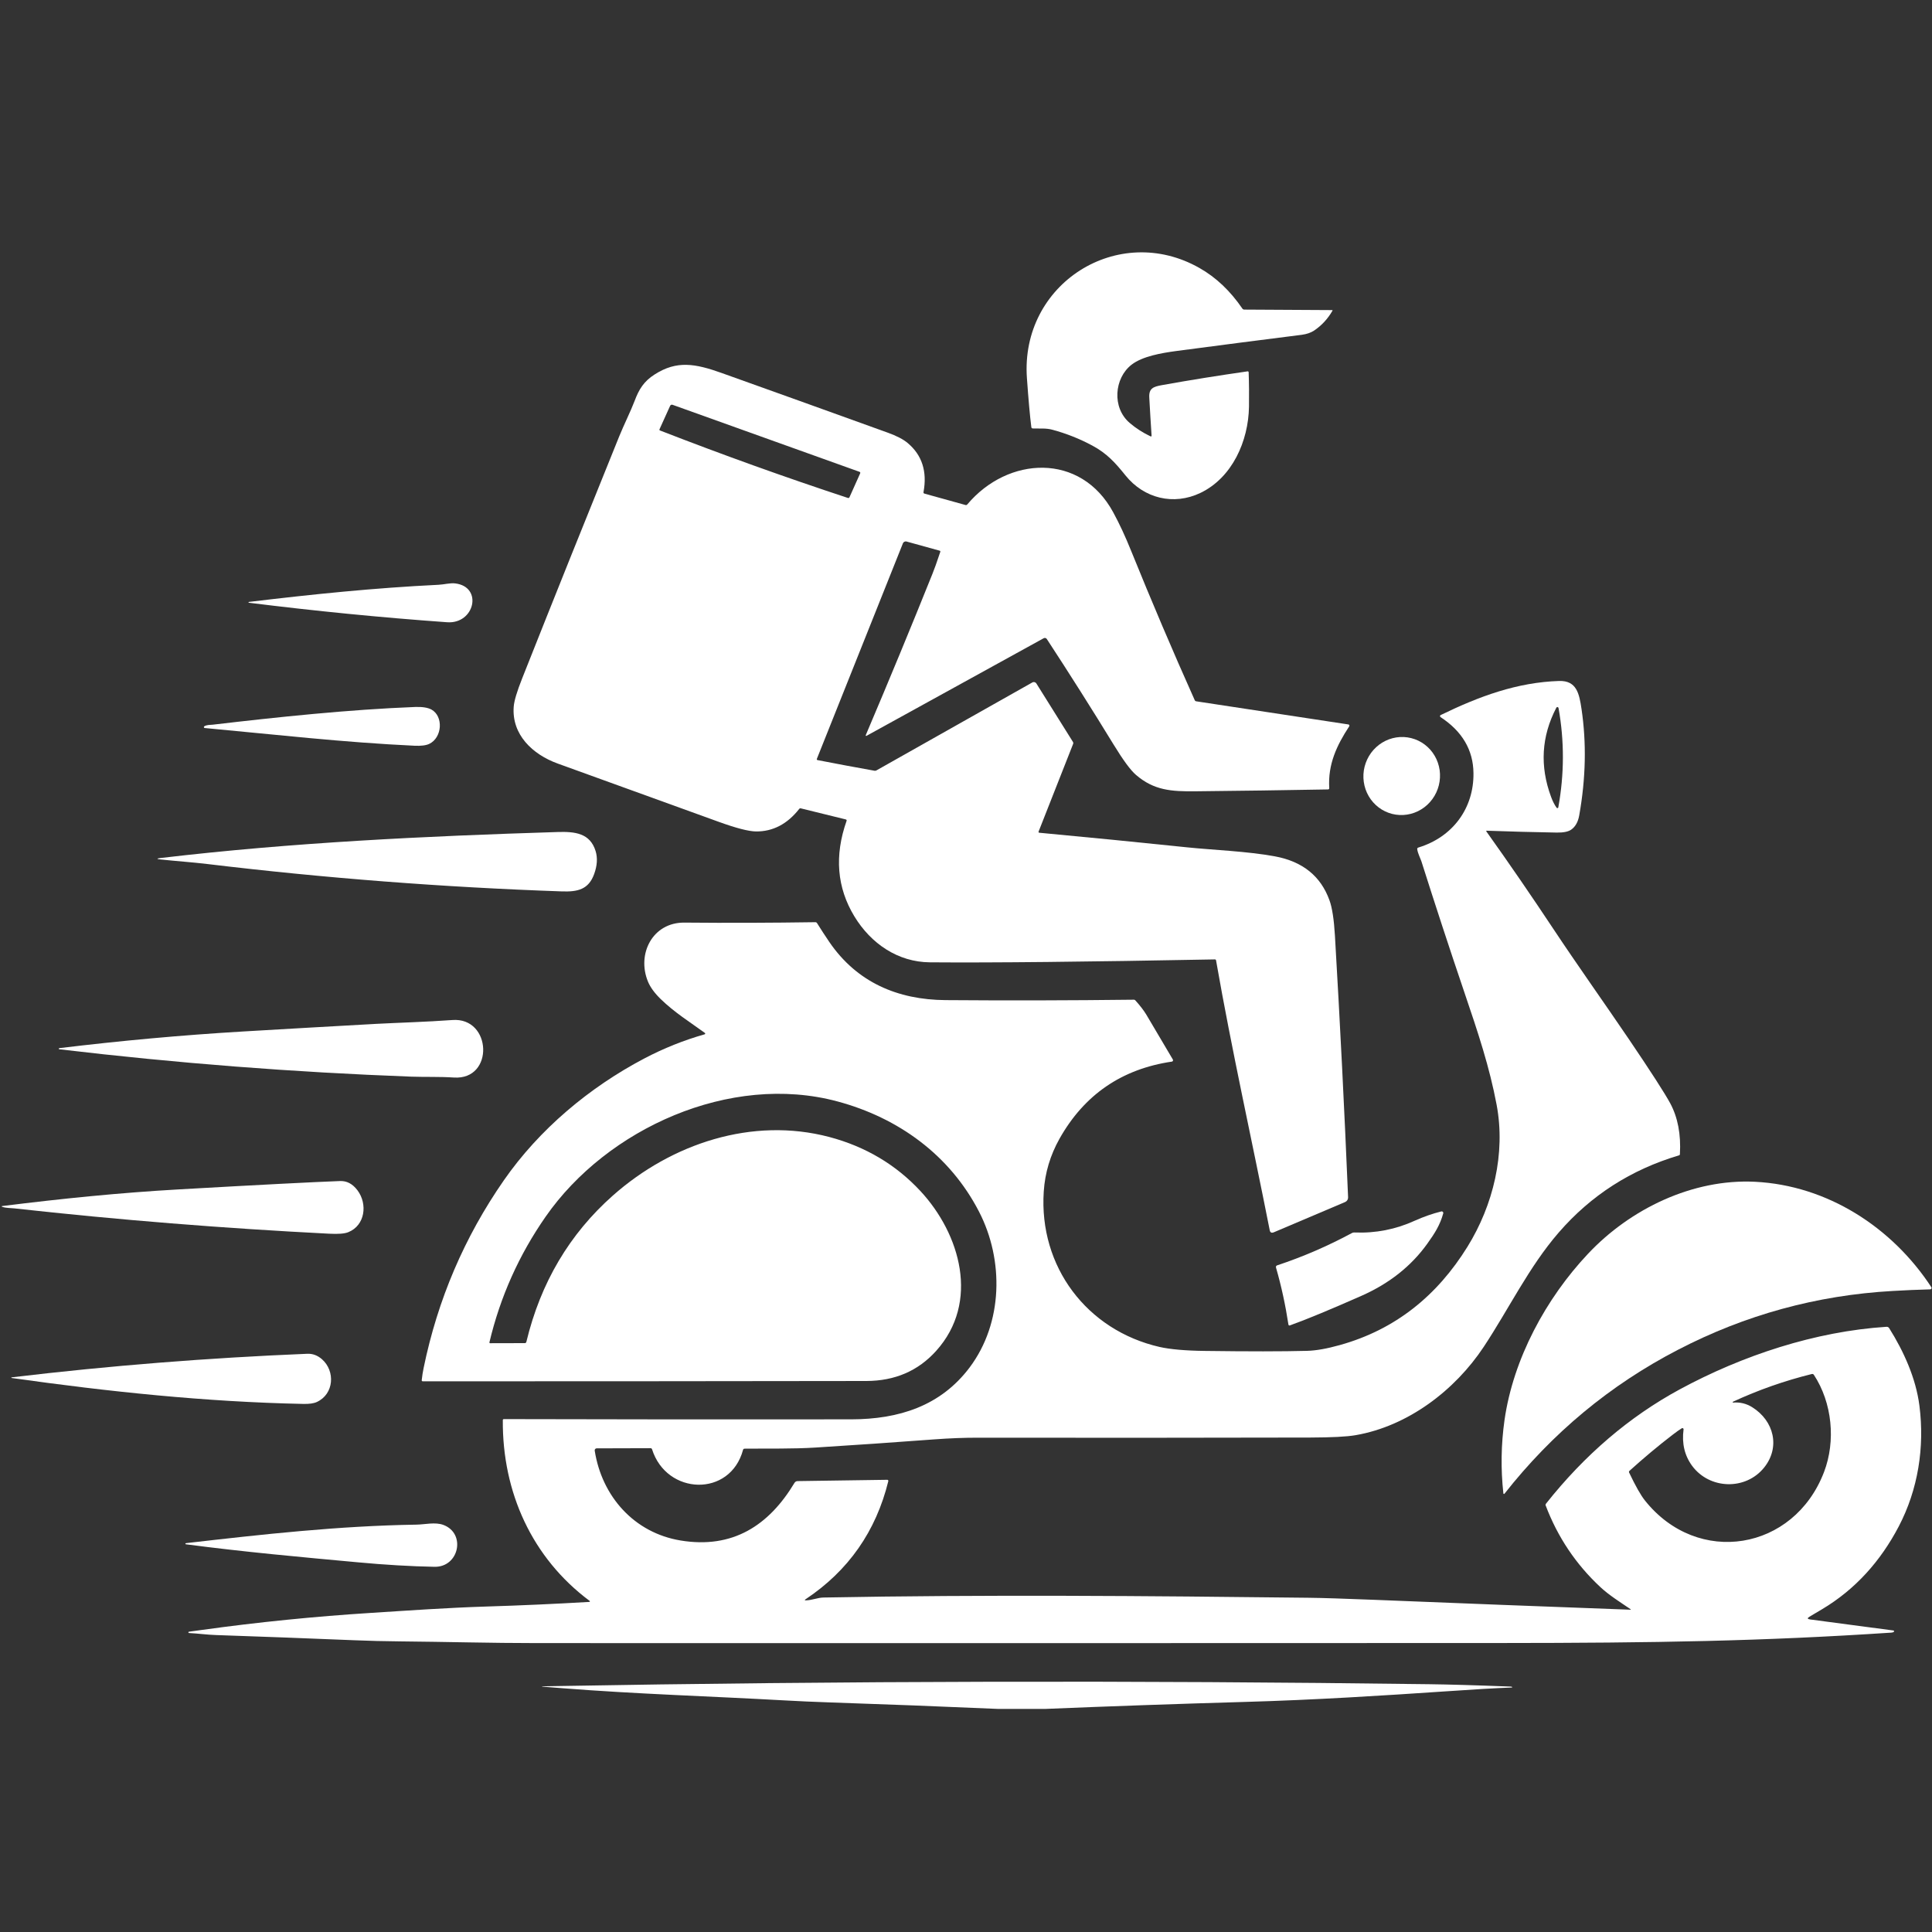 <svg version="1.0" preserveAspectRatio="xMidYMid meet" height="512" viewBox="0 0 384 384" zoomAndPan="magnify" width="512" xmlns:xlink="http://www.w3.org/1999/xlink" xmlns="http://www.w3.org/2000/svg"><rect x="0" y="0" width="384" height="384" fill="#333333" stroke="none"/><defs><clipPath id="ab5177091b"><path clip-rule="nonzero" d="M 107 334 L 301 334 L 301 339.66 L 107 339.66 Z M 107 334"></path></clipPath></defs><path fill-rule="nonzero" fill-opacity="1" d="M 204.984 84.887 C 205 85.062 205.113 85.16 205.289 85.16 C 206.629 85.211 207.906 85.062 209.184 85.418 C 211.941 86.16 214.59 87.211 217.109 88.566 C 219.984 90.102 221.664 91.961 223.684 94.477 C 227.383 99.082 233.273 100.52 238.605 97.965 C 244.918 94.93 248.133 87.68 248.246 80.848 C 248.277 78.539 248.262 76.262 248.18 73.984 C 248.18 73.984 248.18 73.969 248.18 73.969 C 248.164 73.871 248.066 73.793 247.969 73.809 C 242.238 74.633 236.555 75.535 230.902 76.555 C 229.238 76.859 228.316 77.184 228.43 79.039 C 228.559 81.543 228.723 84.047 228.883 86.551 C 228.898 86.742 228.816 86.793 228.641 86.711 C 227.156 86 225.781 85.129 224.555 84.078 C 220.953 81.027 221.469 75.148 224.91 72.484 C 227.074 70.805 230.887 70.16 233.777 69.77 C 242.094 68.672 250.41 67.59 258.742 66.543 C 259.711 66.414 260.516 66.137 261.164 65.719 C 262.664 64.719 263.891 63.395 264.828 61.777 C 264.879 61.68 264.859 61.633 264.75 61.633 L 247.324 61.535 C 247.164 61.535 247.035 61.473 246.938 61.344 C 244.531 57.82 241.688 55.125 238.41 53.27 C 222.246 44.078 202.754 56.383 204.109 75.164 C 204.418 79.492 204.707 82.738 204.984 84.887 Z M 204.984 84.887" fill="#ffffff"></path><path fill-rule="nonzero" fill-opacity="1" d="M 110.84 151.758 C 121.496 155.617 132.156 159.477 142.828 163.336 C 146.332 164.609 148.805 165.238 150.258 165.258 C 153.617 165.289 156.488 163.785 158.848 160.781 C 158.93 160.672 159.043 160.637 159.188 160.672 L 168.102 162.867 C 168.262 162.914 168.309 163.012 168.262 163.156 C 165.824 170.086 166.34 176.414 169.812 182.133 C 173.105 187.559 178.469 191.223 184.832 191.27 C 197.117 191.367 215.996 191.176 241.445 190.691 C 241.59 190.691 241.688 190.754 241.703 190.898 C 244.836 208.84 248.859 226.715 252.363 244.496 C 252.461 244.98 252.719 245.109 253.168 244.934 L 267.363 238.91 C 267.734 238.746 267.961 238.375 267.945 237.988 C 267.219 220.66 266.348 203.316 265.328 185.957 C 265.137 182.762 264.781 180.418 264.246 178.949 C 262.52 174.152 258.934 171.246 253.445 170.215 C 248.02 169.195 240.785 168.922 236.02 168.422 C 226.234 167.402 216.434 166.434 206.598 165.516 C 206.438 165.5 206.371 165.418 206.438 165.258 L 213.301 147.832 C 213.348 147.703 213.332 147.59 213.266 147.477 L 206 135.867 C 205.824 135.574 205.453 135.48 205.16 135.656 L 174.188 153.129 C 174.074 153.195 173.961 153.211 173.848 153.195 C 170.07 152.516 166.293 151.82 162.512 151.078 C 162.352 151.047 162.305 150.965 162.367 150.805 L 179.453 108.012 C 179.566 107.703 179.906 107.543 180.211 107.641 L 186.75 109.449 C 186.883 109.48 186.93 109.578 186.883 109.707 C 186.203 111.742 185.688 113.195 185.332 114.051 C 181.18 124.402 176.758 135.105 172.074 146.121 C 172.059 146.152 172.059 146.184 172.074 146.219 C 172.105 146.266 172.152 146.281 172.203 146.266 L 207.438 126.855 C 207.664 126.727 207.938 126.809 208.066 127.016 C 212.637 134.008 217.062 141 221.34 147.992 C 223.23 151.078 224.699 153.082 225.766 154 C 229.352 157.102 232.824 157.328 237.617 157.277 C 246.387 157.184 255.156 157.07 263.941 156.906 C 264.117 156.906 264.199 156.812 264.199 156.633 C 263.91 151.934 265.668 148.172 268.172 144.359 C 268.188 144.328 268.203 144.297 268.203 144.262 C 268.219 144.133 268.141 144.004 267.992 143.988 L 237.73 139.387 C 237.617 139.371 237.523 139.305 237.473 139.191 C 233.082 129.391 228.867 119.477 224.812 109.465 C 223.668 106.621 222.488 104.086 221.277 101.859 C 214.816 89.891 200.332 90.652 192.258 100.258 C 192.16 100.371 192.031 100.422 191.887 100.371 L 183.75 98.113 C 183.586 98.062 183.523 97.965 183.555 97.805 C 184.312 93.719 183.266 90.457 180.422 88.066 C 179.551 87.324 178.211 86.629 176.418 85.984 C 165.438 82.027 154.473 78.07 143.473 74.148 C 138.145 72.242 134.512 71.613 130.121 74.422 C 127.988 75.777 127.004 77.359 126.133 79.688 C 125.387 81.656 124 84.449 123.062 86.758 C 116.586 102.746 110.16 118.75 103.797 134.801 C 102.75 137.434 102.184 139.32 102.102 140.484 C 101.699 145.992 105.801 149.93 110.84 151.758 Z M 131.09 85.305 L 133.188 80.672 C 133.27 80.477 133.496 80.379 133.688 80.461 L 170.812 93.77 C 170.992 93.832 171.023 93.945 170.957 94.105 L 168.844 98.82 C 168.777 98.969 168.664 99.016 168.52 98.969 C 155.957 94.832 143.523 90.359 131.184 85.562 C 131.184 85.562 131.168 85.562 131.168 85.562 C 131.074 85.516 131.039 85.402 131.09 85.305 Z M 131.09 85.305" fill="#ffffff"></path><path fill-rule="nonzero" fill-opacity="1" d="M 49.457 119.797 C 62.621 121.445 75.766 122.738 88.875 123.676 C 94.352 124.062 96.031 116.633 90.477 115.957 C 89.492 115.828 88.262 116.18 87.164 116.23 C 74.52 116.844 62.023 118.121 49.477 119.637 C 49.426 119.637 49.395 119.668 49.395 119.719 C 49.379 119.766 49.426 119.797 49.457 119.797 Z M 49.457 119.797" fill="#ffffff"></path><path fill-rule="nonzero" fill-opacity="1" d="M 375.492 263.988 C 375.379 263.793 375.172 263.695 374.945 263.711 C 360.75 264.633 346.344 269.398 333.863 276.148 C 323.852 281.574 314.984 289.145 307.266 298.883 C 307.188 298.996 307.152 299.109 307.219 299.238 C 309.594 305.504 313.211 310.898 318.055 315.418 C 319.797 317.051 321.977 318.406 324.043 319.812 C 324.191 319.91 324.176 319.957 323.996 319.941 C 307.008 319.312 290.035 318.664 273.047 317.973 C 267.234 317.746 262.875 317.598 259.953 317.566 C 227.883 317.195 195.746 316.922 163.676 317.52 C 162.531 317.535 161.449 318.051 160.203 318.082 C 159.914 318.102 159.883 318.02 160.125 317.859 C 168.633 312.191 174.109 304.359 176.562 294.379 C 176.562 294.363 176.562 294.348 176.562 294.328 C 176.562 294.215 176.465 294.121 176.352 294.121 L 158.523 294.379 C 158.266 294.379 158.039 294.523 157.91 294.734 C 152.824 303.195 145.637 307.895 135.27 306.184 C 126.035 304.664 119.625 297.414 118.203 288.324 C 118.203 288.305 118.203 288.289 118.203 288.258 C 118.203 288.047 118.379 287.871 118.59 287.871 L 129.297 287.84 C 129.457 287.84 129.555 287.918 129.602 288.062 C 132.492 297.203 145.137 297.656 147.688 288.16 C 147.738 288.016 147.836 287.934 147.996 287.934 C 152.727 287.887 157.59 288 162.156 287.707 C 169.973 287.223 177.789 286.676 185.605 286.094 C 188.672 285.867 191.711 285.738 194.695 285.754 C 216.594 285.789 238.508 285.77 260.406 285.723 C 264.668 285.707 267.672 285.562 269.43 285.254 C 279.832 283.461 289.164 276.355 294.898 267.703 C 299.934 260.094 303.891 251.797 309.816 244.965 C 316.23 237.57 324.191 232.465 333.703 229.641 C 333.832 229.605 333.895 229.527 333.895 229.383 C 334.121 225.473 333.477 222.113 331.988 219.32 C 330.906 217.32 328.164 213.055 323.723 206.5 C 318.75 199.168 313.613 191.965 308.703 184.57 C 304.375 178.047 299.953 171.602 295.414 165.238 C 295.398 165.223 295.398 165.207 295.398 165.191 C 295.398 165.145 295.43 165.109 295.477 165.109 C 300.098 165.273 304.746 165.402 309.414 165.48 C 310.754 165.5 311.723 165.305 312.305 164.887 C 313.145 164.289 313.66 163.336 313.887 162.043 C 315.195 154.695 315.34 147.656 314.34 140.922 C 313.887 137.887 313.387 135.254 309.898 135.348 C 301.551 135.609 293.992 138.402 286.355 142.117 C 286.305 142.133 286.273 142.164 286.258 142.195 C 286.176 142.309 286.211 142.453 286.324 142.535 C 290.617 145.344 292.812 149.059 292.863 153.645 C 292.961 160.672 288.711 166.387 281.914 168.453 C 281.734 168.504 281.656 168.633 281.688 168.809 C 281.801 169.617 282.332 170.648 282.512 171.184 C 285.258 179.84 288.082 188.477 291.004 197.086 C 293.848 205.449 296.059 212.117 297.465 219.578 C 299.289 229.301 296.785 239.539 291.668 247.805 C 285.676 257.465 277.426 264.246 266.281 267.348 C 263.699 268.074 261.535 268.445 259.789 268.492 C 254.898 268.621 248.148 268.621 239.539 268.508 C 235.586 268.461 232.566 268.188 230.48 267.719 C 216.012 264.406 206.469 251.746 207.453 236.84 C 207.695 233.113 208.746 229.605 210.586 226.328 C 215.512 217.578 222.957 212.473 232.918 211.004 C 232.953 211.004 232.984 210.988 233.016 210.973 C 233.145 210.891 233.195 210.715 233.113 210.586 C 231.352 207.598 229.594 204.625 227.832 201.656 C 227.363 200.879 226.656 199.941 225.684 198.859 C 225.59 198.746 225.461 198.684 225.297 198.699 C 212.848 198.844 200.398 198.879 187.945 198.781 C 178.418 198.715 170.312 195.242 164.84 187.234 C 164 186.008 163.191 184.746 162.398 183.488 C 162.32 183.359 162.207 183.293 162.062 183.293 C 153.391 183.422 144.719 183.457 136.047 183.375 C 129.699 183.309 126.535 189.609 128.781 195.082 C 129.246 196.211 130.086 197.375 131.332 198.586 C 134.059 201.234 137.145 203.156 140.098 205.305 C 140.133 205.32 140.148 205.352 140.164 205.387 C 140.18 205.465 140.133 205.562 140.051 205.578 C 135.902 206.758 131.914 208.355 128.07 210.375 C 117.137 216.125 107.188 224.457 100.133 234.613 C 92.301 245.887 86.988 258.32 84.195 271.914 C 84.031 272.676 83.918 273.465 83.824 274.289 C 83.805 274.453 83.871 274.547 84.047 274.547 C 113.422 274.547 142.812 274.531 172.188 274.484 C 177.871 274.469 182.488 272.48 186.074 268.492 C 194.777 258.82 190.871 245.27 182.941 236.73 C 178.062 231.48 172.023 227.895 164.84 225.988 C 149.516 221.938 133.477 227.297 121.82 237.617 C 113.18 245.27 107.449 254.961 104.621 266.699 C 104.574 266.879 104.477 266.957 104.297 266.957 L 97.418 266.973 C 97.402 266.973 97.402 266.973 97.387 266.973 C 97.305 266.957 97.258 266.879 97.273 266.812 C 99.422 257.754 103.152 249.422 108.465 241.801 C 120.625 224.328 145.121 213.184 166.453 218.918 C 178.582 222.18 188.785 229.59 194.582 240.812 C 199.574 250.473 199.363 262.938 192.727 271.785 C 186.961 279.457 178.645 282.09 169.199 282.105 C 146.188 282.137 123.176 282.121 100.164 282.059 C 100.004 282.059 99.938 282.137 99.938 282.281 C 99.84 296.574 105.719 309.637 117.199 318.195 C 117.234 318.215 117.234 318.246 117.25 318.277 C 117.25 318.344 117.199 318.391 117.152 318.391 C 110.32 318.793 103.477 319.102 96.598 319.312 C 88.875 319.555 81.434 320.086 73.828 320.57 C 62.555 321.281 51.332 322.41 40.125 323.961 C 39.223 324.09 38.363 324.203 37.543 324.316 C 37.492 324.332 37.445 324.383 37.445 324.43 C 37.43 324.512 37.492 324.574 37.559 324.574 C 39.383 324.672 41.238 324.93 42.969 324.98 C 52.125 325.285 61.262 325.641 70.418 326.012 C 73.391 326.141 76.426 326.207 79.527 326.238 C 88.586 326.32 97.66 326.578 106.723 326.578 C 170.508 326.594 234.293 326.594 298.062 326.562 C 329.133 326.547 350.383 326.191 375.93 324.496 C 376.156 324.48 376.301 324.43 376.414 324.332 C 376.445 324.316 376.461 324.27 376.461 324.238 C 376.477 324.156 376.414 324.074 376.332 324.074 L 359.766 321.879 C 359.215 321.797 359.168 321.621 359.652 321.328 C 360.395 320.895 361.219 320.395 362.156 319.844 C 368.824 315.871 373.812 310.219 377.383 303.406 C 381.242 296.043 382.551 287.645 381.5 279.395 C 380.805 273.934 378.367 268.559 375.492 263.988 Z M 309.332 140.664 C 309.367 140.598 309.43 140.551 309.496 140.531 C 309.625 140.516 309.738 140.598 309.77 140.727 C 310.949 147.316 310.918 153.902 309.723 160.477 C 309.723 160.523 309.688 160.574 309.641 160.59 C 309.559 160.652 309.445 160.621 309.383 160.539 C 308.977 159.977 308.605 159.25 308.285 158.379 C 306.023 152.273 306.363 146.363 309.332 140.664 Z M 362.543 292.57 C 356.566 308.234 337.434 311.43 326.934 298.223 C 326.094 297.172 325.062 295.332 323.801 292.684 C 323.738 292.555 323.77 292.426 323.883 292.328 C 326.676 289.809 329.535 287.402 332.508 285.125 C 333.25 284.559 333.832 284.141 334.266 283.883 C 334.316 283.848 334.363 283.848 334.41 283.848 C 334.543 283.867 334.637 283.98 334.621 284.109 C 334.25 286.902 334.832 289.324 336.332 291.359 C 339.805 296.043 346.961 296.25 350.625 291.699 C 353.871 287.676 352.629 282.414 348.25 279.684 C 347.105 278.973 345.844 278.664 344.488 278.777 C 344.457 278.777 344.406 278.762 344.391 278.73 C 344.375 278.684 344.391 278.633 344.441 278.602 C 349.496 276.262 354.711 274.434 360.121 273.094 C 360.281 273.062 360.441 273.129 360.523 273.258 C 364.172 278.812 364.898 286.402 362.543 292.57 Z M 362.543 292.57" fill="#ffffff"></path><path fill-rule="nonzero" fill-opacity="1" d="M 40.691 144.699 C 54.578 145.992 68.48 147.574 82.367 148.219 C 83.691 148.285 84.68 148.156 85.324 147.848 C 87.906 146.605 88.168 142.375 85.762 141.035 C 85.051 140.645 83.969 140.469 82.547 140.516 C 69.449 141.02 55.047 142.535 42.273 144.039 C 41.82 144.086 41.094 144.039 40.609 144.359 C 40.562 144.395 40.527 144.441 40.527 144.488 C 40.512 144.602 40.578 144.684 40.691 144.699 Z M 40.691 144.699" fill="#ffffff"></path><path fill-rule="nonzero" fill-opacity="1" d="M 280.492 146.707 C 280.977 146.828 281.445 146.996 281.895 147.211 C 282.348 147.426 282.77 147.688 283.172 147.988 C 283.57 148.289 283.938 148.629 284.273 149.004 C 284.605 149.379 284.898 149.785 285.156 150.223 C 285.41 150.656 285.621 151.117 285.785 151.594 C 285.949 152.074 286.07 152.562 286.141 153.066 C 286.211 153.57 286.23 154.078 286.203 154.586 C 286.176 155.094 286.102 155.598 285.977 156.09 C 285.852 156.586 285.684 157.066 285.465 157.527 C 285.25 157.988 284.992 158.422 284.691 158.832 C 284.391 159.242 284.055 159.621 283.684 159.965 C 283.309 160.309 282.91 160.613 282.477 160.875 C 282.047 161.141 281.598 161.359 281.125 161.531 C 280.652 161.707 280.172 161.832 279.676 161.906 C 279.18 161.984 278.684 162.012 278.184 161.988 C 277.684 161.965 277.191 161.895 276.707 161.773 C 276.223 161.652 275.758 161.48 275.305 161.266 C 274.855 161.051 274.43 160.793 274.027 160.488 C 273.629 160.188 273.262 159.848 272.93 159.473 C 272.594 159.098 272.301 158.691 272.047 158.254 C 271.793 157.82 271.582 157.363 271.414 156.883 C 271.25 156.406 271.133 155.914 271.062 155.41 C 270.992 154.906 270.969 154.402 270.996 153.891 C 271.023 153.383 271.098 152.883 271.223 152.387 C 271.348 151.891 271.52 151.414 271.734 150.953 C 271.949 150.492 272.211 150.055 272.508 149.645 C 272.809 149.234 273.145 148.855 273.52 148.512 C 273.891 148.168 274.293 147.867 274.723 147.602 C 275.152 147.34 275.602 147.121 276.074 146.945 C 276.547 146.773 277.031 146.648 277.523 146.57 C 278.02 146.492 278.52 146.465 279.016 146.488 C 279.516 146.512 280.008 146.586 280.492 146.707 Z M 280.492 146.707" fill="#ffffff"></path><path fill-rule="nonzero" fill-opacity="1" d="M 41.207 171.73 C 64.621 174.543 88.102 176.352 111.66 177.172 C 114.844 177.285 116.977 176.785 118.09 173.734 C 118.703 172.055 118.801 170.52 118.379 169.148 C 117.281 165.613 114.344 165.258 110.805 165.371 C 84.5 166.191 58.016 167.453 31.938 170.535 C 31.082 170.633 31.082 170.73 31.938 170.828 C 34.973 171.152 38.25 171.375 41.207 171.73 Z M 41.207 171.73" fill="#ffffff"></path><path fill-rule="nonzero" fill-opacity="1" d="M 11.785 208.551 C 35.039 211.312 58.355 213.121 81.738 213.992 C 84.531 214.09 87.391 213.977 90.219 214.168 C 98.293 214.688 97.758 202.141 89.91 202.738 C 84.906 203.109 78.832 203.285 74.859 203.496 C 66.027 203.98 57.195 204.496 48.359 205.012 C 36.121 205.738 23.93 206.855 11.801 208.324 C 11.734 208.324 11.688 208.371 11.688 208.438 C 11.672 208.5 11.719 208.551 11.785 208.551 Z M 11.785 208.551" fill="#ffffff"></path><path fill-rule="nonzero" fill-opacity="1" d="M 65.383 245.207 C 67.223 245.305 68.516 245.207 69.242 244.898 C 72.566 243.559 73.102 239.312 71.051 236.582 C 70.082 235.293 68.918 234.68 67.562 234.742 C 62.312 234.938 51.605 235.484 35.457 236.406 C 23.801 237.066 12.172 238.246 0.547 239.699 C 0.238 239.73 0.238 239.797 0.531 239.895 C 1.223 240.121 2.273 240.105 2.789 240.168 C 23.605 242.477 44.469 244.141 65.383 245.207 Z M 65.383 245.207" fill="#ffffff"></path><path fill-rule="nonzero" fill-opacity="1" d="M 383.875 255.848 C 376.074 243.914 363.172 235.598 348.816 234.887 C 336.445 234.273 324.043 240.25 315.633 249.195 C 307.266 258.078 300.773 270.074 299.031 282.266 C 298.352 287.094 298.273 291.941 298.805 296.816 C 298.805 296.848 298.82 296.883 298.852 296.914 C 298.918 296.961 299 296.945 299.031 296.883 C 308.527 284.82 320.008 275.273 333.508 268.281 C 346.879 261.34 361.09 257.445 376.156 256.59 C 378.691 256.445 381.176 256.332 383.633 256.27 C 383.68 256.27 383.73 256.254 383.777 256.219 C 383.922 256.141 383.957 255.977 383.875 255.848 Z M 383.875 255.848" fill="#ffffff"></path><path fill-rule="nonzero" fill-opacity="1" d="M 253.621 251.957 C 254.688 255.656 255.496 259.418 256.078 263.227 C 256.109 263.438 256.223 263.504 256.414 263.422 C 259.855 262.18 264.602 260.207 270.66 257.527 C 276.148 255.09 280.492 251.648 283.676 247.211 C 285.191 245.094 286.211 243.496 286.855 241.168 C 286.871 241.121 286.871 241.055 286.855 241.008 C 286.809 240.848 286.645 240.734 286.469 240.781 C 284.707 241.219 282.965 241.832 281.203 242.621 C 277.41 244.352 273.402 245.141 269.207 244.965 C 269.027 244.949 268.852 244.996 268.703 245.078 C 263.941 247.645 258.984 249.793 253.832 251.504 C 253.637 251.586 253.559 251.73 253.621 251.957 Z M 253.621 251.957" fill="#ffffff"></path><path fill-rule="nonzero" fill-opacity="1" d="M 62.992 278.648 C 66.398 277.066 66.672 272.512 63.992 270.156 C 63.121 269.398 62.152 269.023 61.055 269.074 C 41.402 269.883 21.828 271.43 2.32 273.758 C 2.289 273.758 2.258 273.789 2.258 273.82 C 2.258 273.855 2.289 273.887 2.32 273.887 C 21.539 276.598 40.918 278.648 60.262 279.039 C 61.457 279.07 62.379 278.941 62.992 278.648 Z M 62.992 278.648" fill="#ffffff"></path><path fill-rule="nonzero" fill-opacity="1" d="M 86.359 311.414 C 91.234 311.512 92.656 304.809 88.148 303.098 C 86.504 302.469 84.402 303.02 82.723 303.035 C 67.32 303.277 52.219 304.957 36.961 306.715 C 36.895 306.715 36.848 306.766 36.848 306.828 C 36.848 306.895 36.895 306.941 36.961 306.941 C 48.359 308.445 59.762 309.477 71.195 310.527 C 76.328 311.012 81.789 311.332 86.359 311.414 Z M 86.359 311.414" fill="#ffffff"></path><g clip-path="url(#ab5177091b)"><path fill-rule="nonzero" fill-opacity="1" d="M 300.453 335.25 C 300.402 335.234 300.324 335.219 300.242 335.219 C 293.09 334.941 287.695 334.797 284.078 334.75 C 225.863 333.973 167.664 334.102 109.465 335.137 C 108.883 335.152 108.32 335.168 107.785 335.168 C 107.77 335.168 107.754 335.184 107.754 335.203 C 107.754 335.219 107.77 335.234 107.785 335.234 C 109.125 335.332 110.516 335.445 111.906 335.555 C 126.52 336.703 141.18 337.141 155.812 337.961 C 158.816 338.125 161.852 338.27 164.902 338.367 C 176.031 338.738 187.141 339.172 198.25 339.656 C 201.285 339.789 204.32 339.805 207.355 339.676 C 220.711 339.125 234.066 338.656 247.438 338.27 C 261.227 337.883 275.195 336.992 287.051 336.188 C 292.863 335.781 297.32 335.523 300.402 335.41 C 300.629 335.379 300.645 335.332 300.453 335.25 Z M 300.453 335.25" fill="#ffffff"></path></g></svg>